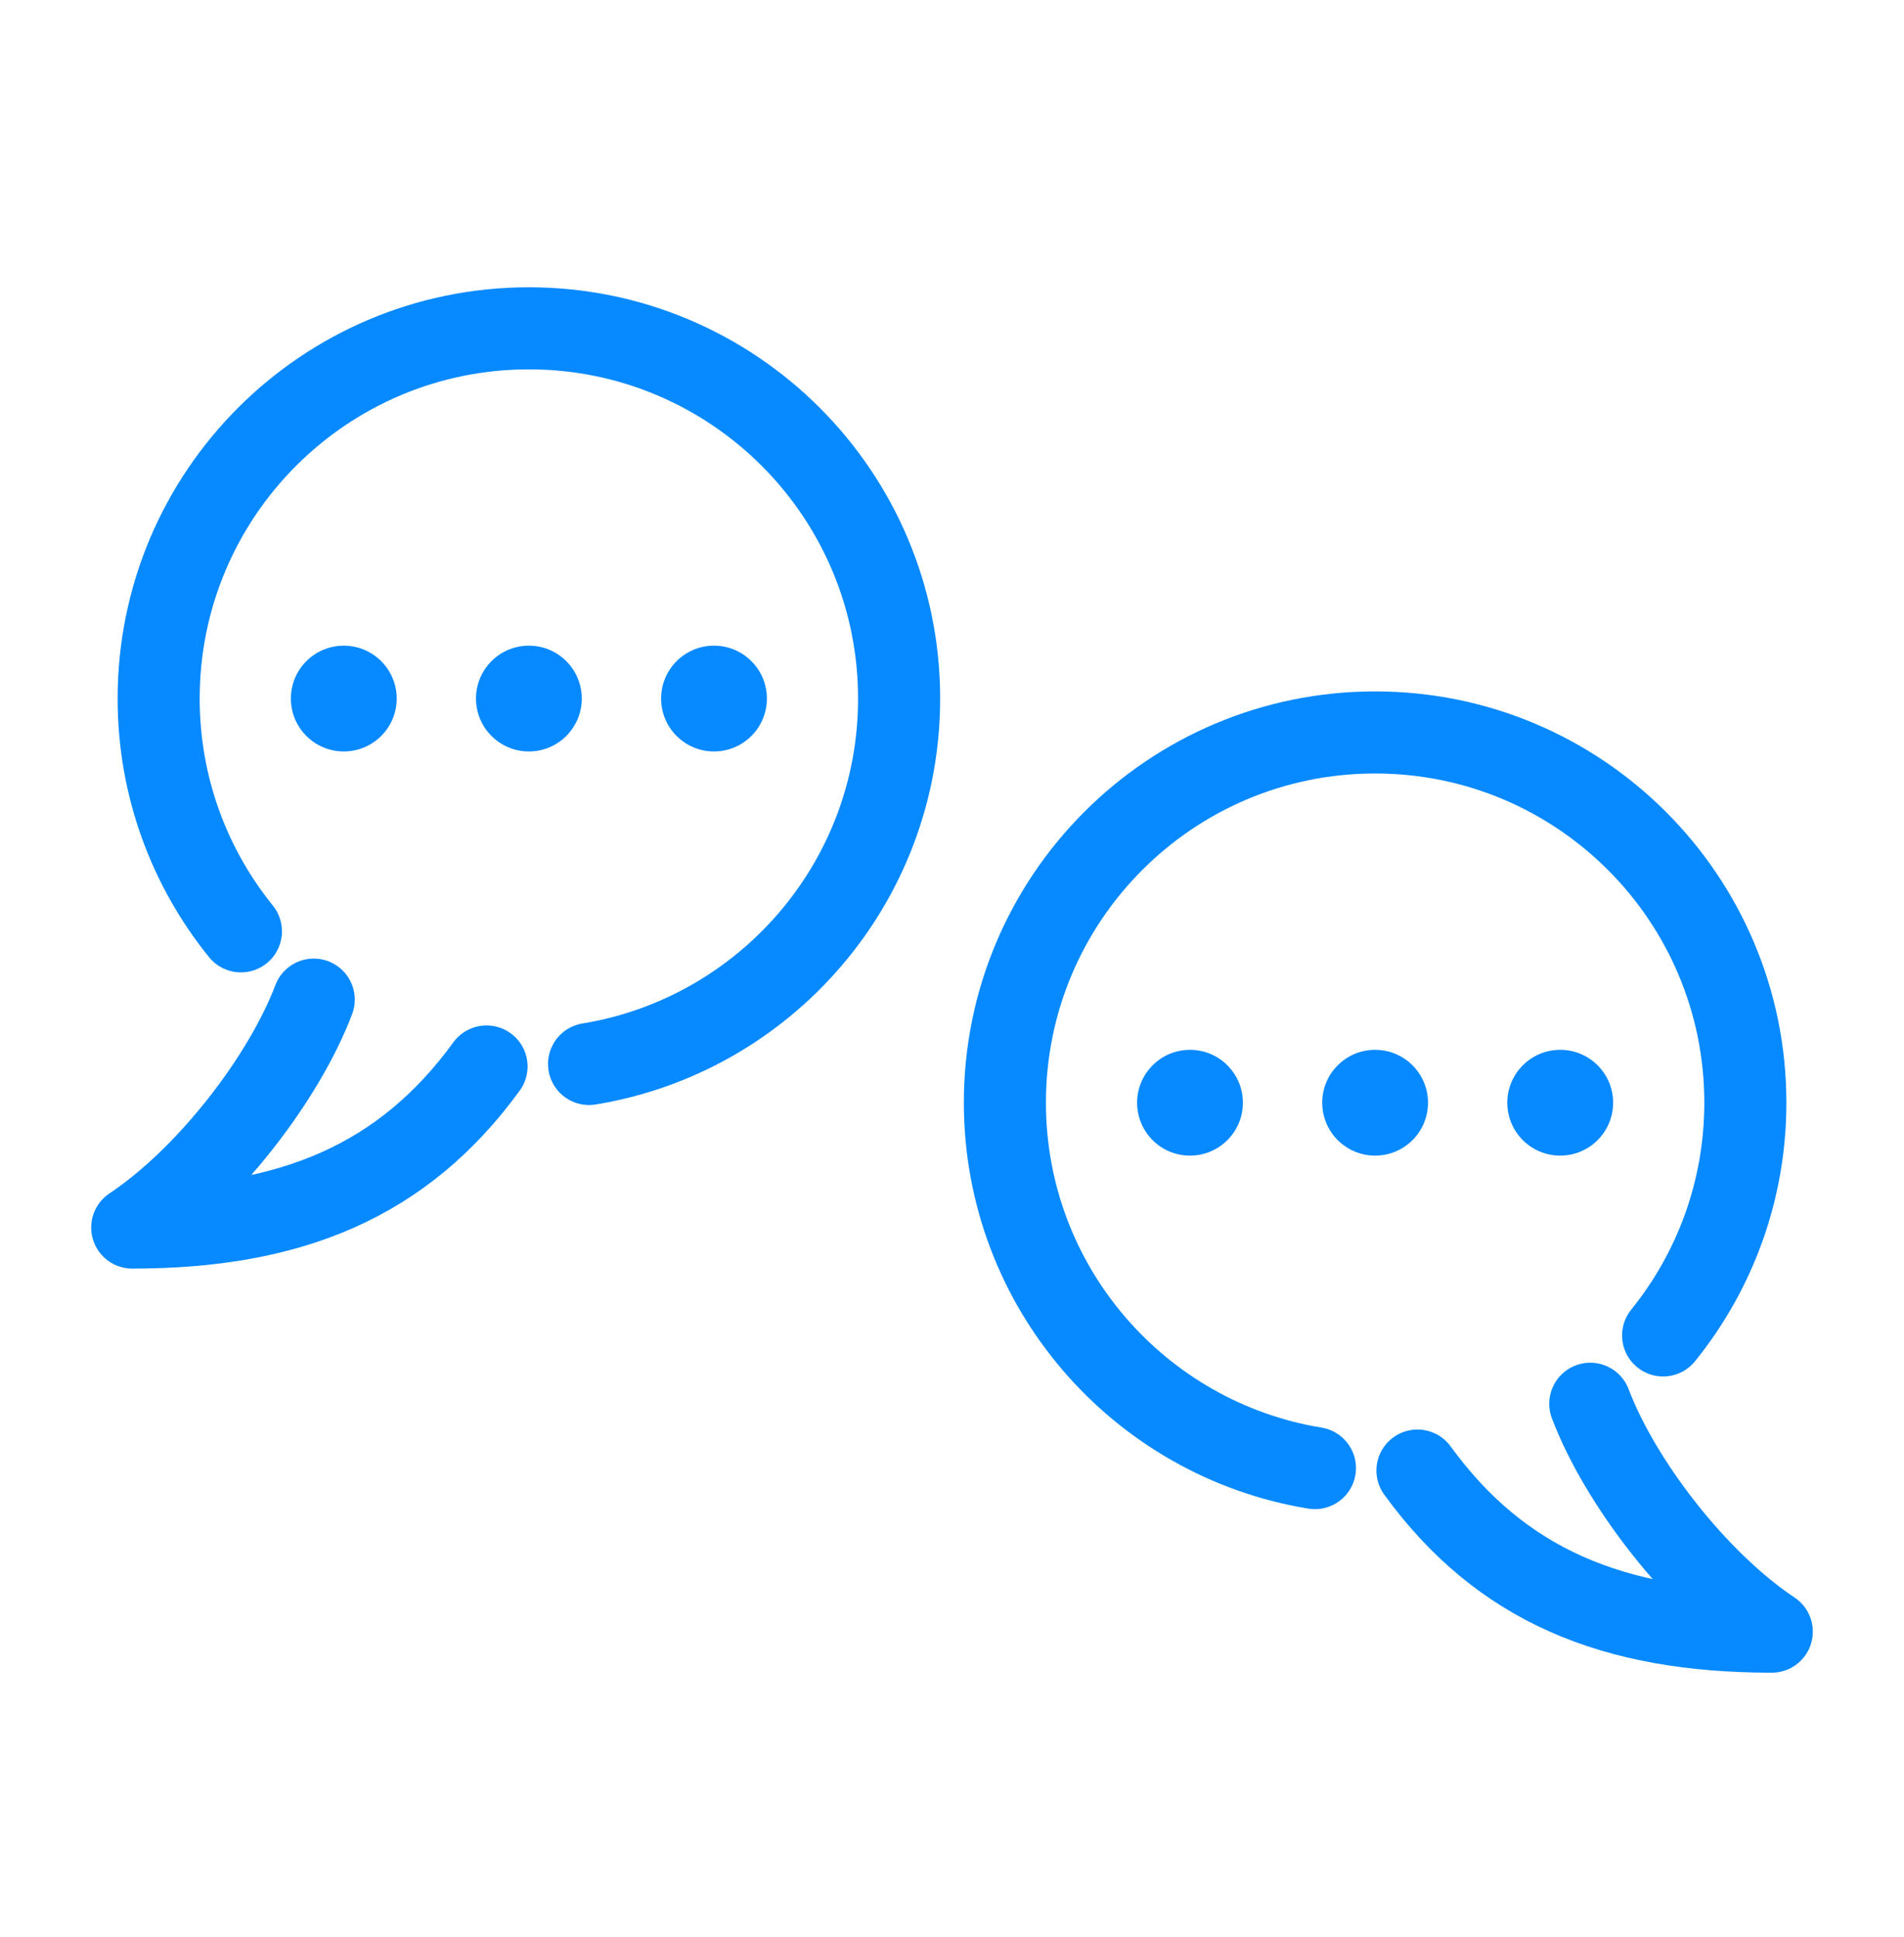 <svg width="58" height="59" viewBox="0 0 58 59" fill="none" xmlns="http://www.w3.org/2000/svg">
<path d="M10.472 22.888C11.362 22.888 12.084 22.167 12.084 21.277C12.084 20.387 11.362 19.666 10.472 19.666C9.583 19.666 8.861 20.387 8.861 21.277C8.861 22.167 9.583 22.888 10.472 22.888Z" fill="#0789FF"/>
<path d="M16.111 22.888C17.001 22.888 17.722 22.167 17.722 21.277C17.722 20.387 17.001 19.666 16.111 19.666C15.221 19.666 14.5 20.387 14.5 21.277C14.5 22.167 15.221 22.888 16.111 22.888Z" fill="#0789FF"/>
<path d="M21.75 22.888C22.64 22.888 23.361 22.167 23.361 21.277C23.361 20.387 22.64 19.666 21.75 19.666C20.86 19.666 20.139 20.387 20.139 21.277C20.139 22.167 20.86 22.888 21.75 22.888Z" fill="#0789FF"/>
<path d="M9.557 30.447C8.658 32.824 6.343 35.845 4.028 37.389C8.861 37.389 12.28 35.977 14.821 32.483" stroke="#0789FF" stroke-width="2.5" stroke-miterlimit="10" stroke-linecap="round" stroke-linejoin="round"/>
<path d="M17.944 32.407C23.301 31.532 27.389 26.882 27.389 21.278C27.389 15.049 22.34 10 16.111 10C9.883 10 4.833 15.049 4.833 21.278C4.833 23.963 5.772 26.429 7.339 28.367" stroke="#0789FF" stroke-width="2.5" stroke-miterlimit="10" stroke-linecap="round"/>
<path d="M47.528 35.198C48.417 35.198 49.139 34.477 49.139 33.587C49.139 32.697 48.417 31.976 47.528 31.976C46.638 31.976 45.916 32.697 45.916 33.587C45.916 34.477 46.638 35.198 47.528 35.198Z" fill="#0789FF"/>
<path d="M41.889 35.198C42.779 35.198 43.5 34.477 43.5 33.587C43.5 32.697 42.779 31.976 41.889 31.976C40.999 31.976 40.278 32.697 40.278 33.587C40.278 34.477 40.999 35.198 41.889 35.198Z" fill="#0789FF"/>
<path d="M36.25 35.198C37.14 35.198 37.861 34.477 37.861 33.587C37.861 32.697 37.14 31.976 36.25 31.976C35.36 31.976 34.639 32.697 34.639 33.587C34.639 34.477 35.36 35.198 36.25 35.198Z" fill="#0789FF"/>
<path d="M48.443 42.756C49.342 45.132 51.657 48.154 53.972 49.697C49.139 49.697 45.72 48.286 43.179 44.791" stroke="#0789FF" stroke-width="2.5" stroke-miterlimit="10" stroke-linecap="round" stroke-linejoin="round"/>
<path d="M40.056 44.716C34.7 43.841 30.611 39.191 30.611 33.586C30.611 27.358 35.661 22.309 41.889 22.309C48.118 22.309 53.167 27.358 53.167 33.586C53.167 36.272 52.228 38.738 50.662 40.675" stroke="#0789FF" stroke-width="2.5" stroke-miterlimit="10" stroke-linecap="round"/>
</svg>
